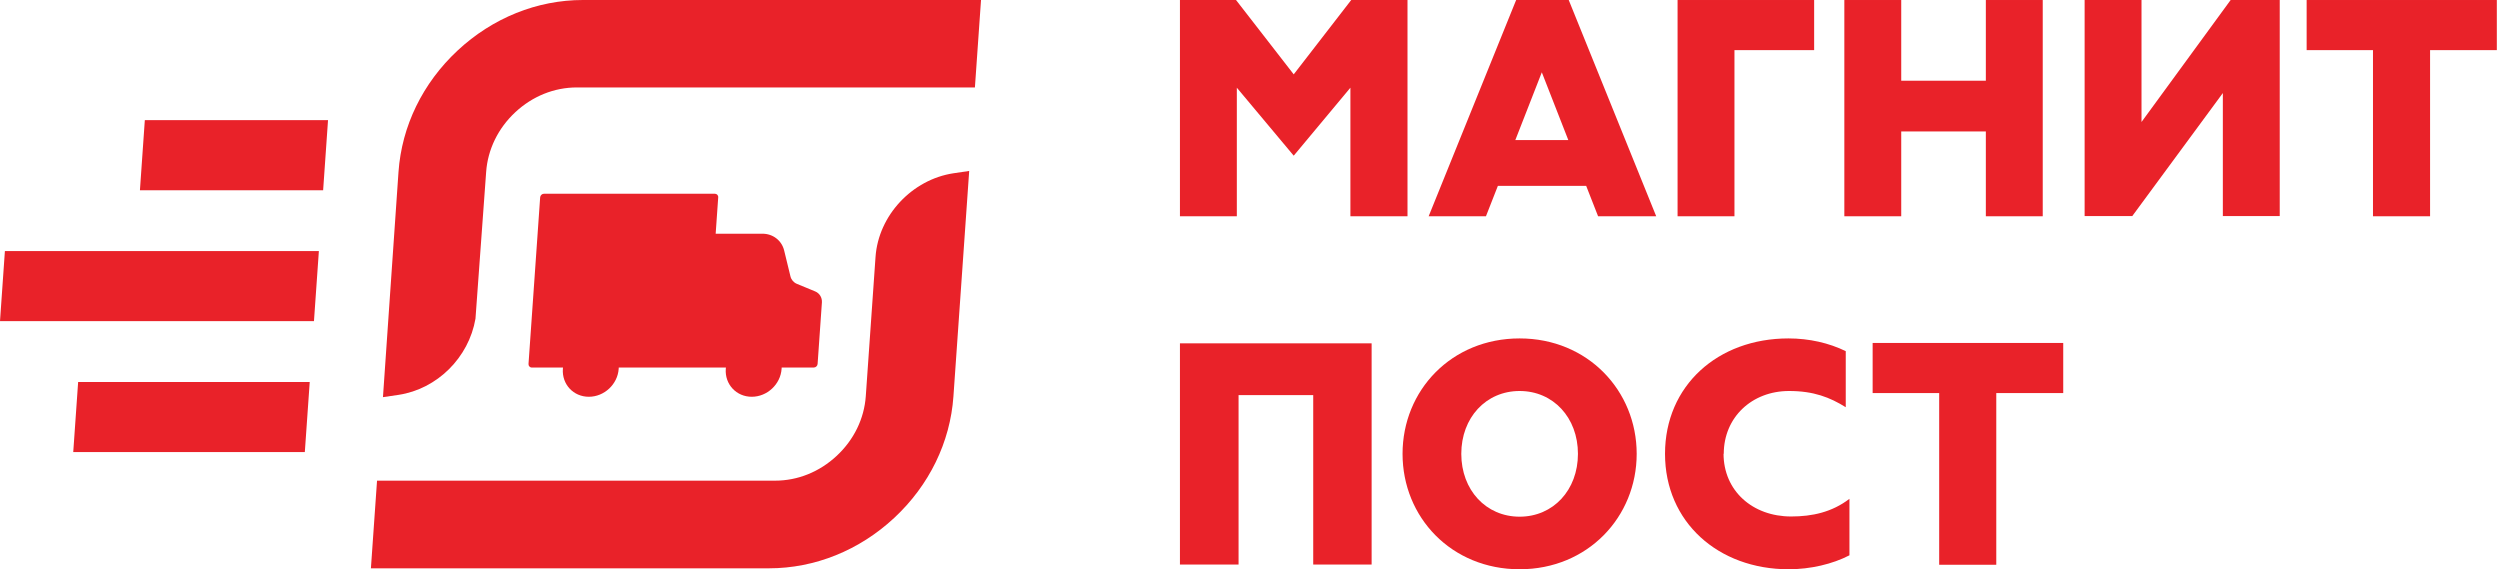 <svg width="527" height="120" viewBox="0 0 527 120" fill="none" xmlns="http://www.w3.org/2000/svg">
<path d="M84.004 36.25C84.68 26.572 89.107 17.509 96.466 10.646C103.826 3.784 113.219 0 122.877 0H206.8L205.511 18.433H121.589C116.825 18.433 112.242 20.281 108.61 23.669C104.977 27.056 102.811 31.543 102.481 36.25L100.231 67.177C98.818 75.404 92.138 82.003 84.026 83.235L80.728 83.718L84.004 36.25Z" fill="#E92229"/>
<path d="M79.48 101.323H163.402C168.166 101.323 172.748 99.475 176.381 96.088C180.014 92.7 182.177 88.257 182.509 83.506L184.561 54.162C185.173 45.407 192.273 37.841 201.009 36.522L204.306 36.037L200.984 83.55C200.307 93.228 195.881 102.29 188.521 109.154C181.161 116.016 171.769 119.8 162.111 119.8H78.188L79.48 101.323Z" fill="#E92229"/>
<path d="M30.529 25.33H69.148L68.116 40.103H29.497L30.529 25.33Z" fill="#E92229"/>
<path d="M1.033 52.926H67.218L66.184 67.698H0L1.033 52.926Z" fill="#E92229"/>
<path d="M16.473 80.52H65.29L64.257 95.294H15.44L16.473 80.52Z" fill="#E92229"/>
<path d="M114.676 40.84C114.259 40.84 113.896 41.178 113.866 41.596L111.41 76.723C111.381 77.141 111.696 77.479 112.115 77.479H118.68C118.669 77.575 118.66 77.673 118.653 77.771C118.426 81.011 120.876 83.639 124.125 83.639C127.374 83.639 130.191 81.011 130.418 77.771C130.425 77.673 130.429 77.575 130.431 77.479H148.891V77.476H153.023C153.011 77.573 153.002 77.672 152.995 77.771C152.768 81.011 155.219 83.639 158.467 83.639C161.716 83.639 164.534 81.011 164.76 77.771C164.767 77.672 164.771 77.573 164.774 77.476H171.541C171.96 77.476 172.322 77.137 172.351 76.72L173.257 63.765C173.329 62.737 172.767 61.812 171.838 61.429L167.981 59.836C167.299 59.553 166.8 58.972 166.625 58.25L165.299 52.8C164.787 50.697 162.935 49.266 160.727 49.266H150.864L151.4 41.596C151.429 41.178 151.114 40.84 150.695 40.84H114.676Z" fill="#E92229"/>
<path d="M365.624 10.566H382.422V0.002H353.632V45.59H365.624V10.566Z" fill="#E92229"/>
<path d="M418.616 45.59H430.608V0.002H418.616V17.016H400.779V0.002H388.787V45.59H400.779V27.709H418.616V45.59Z" fill="#E92229"/>
<path d="M500.224 45.59H512.26V10.566H526.33V0.002H486.24V10.566H500.224V45.59Z" fill="#E92229"/>
<path d="M468.576 19.614V45.546H480.568V0.002H470.221L451.431 25.718V0.002H439.439V45.546H449.484L468.576 19.614Z" fill="#E92229"/>
<path d="M260.724 18.489L272.717 32.818L284.666 18.489V45.59H296.701V0.002H284.839L272.717 15.674L260.552 0.002H248.732V45.59H260.724V18.489Z" fill="#E92229"/>
<path d="M315.707 39.183H334.367L336.877 45.59H349.129L330.686 0.002H319.604L301.16 45.59H313.239L315.75 39.183H315.707ZM325.015 15.241L330.6 29.528H319.43L325.015 15.241Z" fill="#E92229"/>
<path d="M320.336 71.339C305.962 71.339 295.658 82.292 295.658 95.67C295.658 109.047 305.962 120 320.336 120C334.709 120 345.013 108.96 345.013 95.67C345.013 82.379 334.709 71.339 320.336 71.339ZM320.336 108.917C313.235 108.917 308.04 103.289 308.04 95.67C308.04 88.05 313.235 82.422 320.336 82.422C327.436 82.422 332.631 88.05 332.631 95.67C332.631 103.289 327.436 108.917 320.336 108.917Z" fill="#E92229"/>
<path d="M363.368 95.67C363.368 87.963 369.299 82.422 377.135 82.422C382.33 82.422 385.751 83.764 389.084 85.842V74.023C385.534 72.292 381.378 71.339 377.005 71.339C362.113 71.339 350.986 81.296 350.986 95.67C350.986 110.043 362.199 120 377.048 120C381.638 120 386.27 118.918 389.863 117.057V105.151C386.183 107.965 382.027 108.874 377.568 108.874C369.429 108.874 363.324 103.462 363.324 95.626" fill="#E92229"/>
<path d="M434.929 72.295H394.753V82.858H408.78V119.051H420.815V82.858H434.929V72.295Z" fill="#E92229"/>
<path d="M276.827 119.005V83.289H261.089V119.005H248.732V72.376H289.138V119.005H276.827Z" fill="#E92229"/>
</svg>
